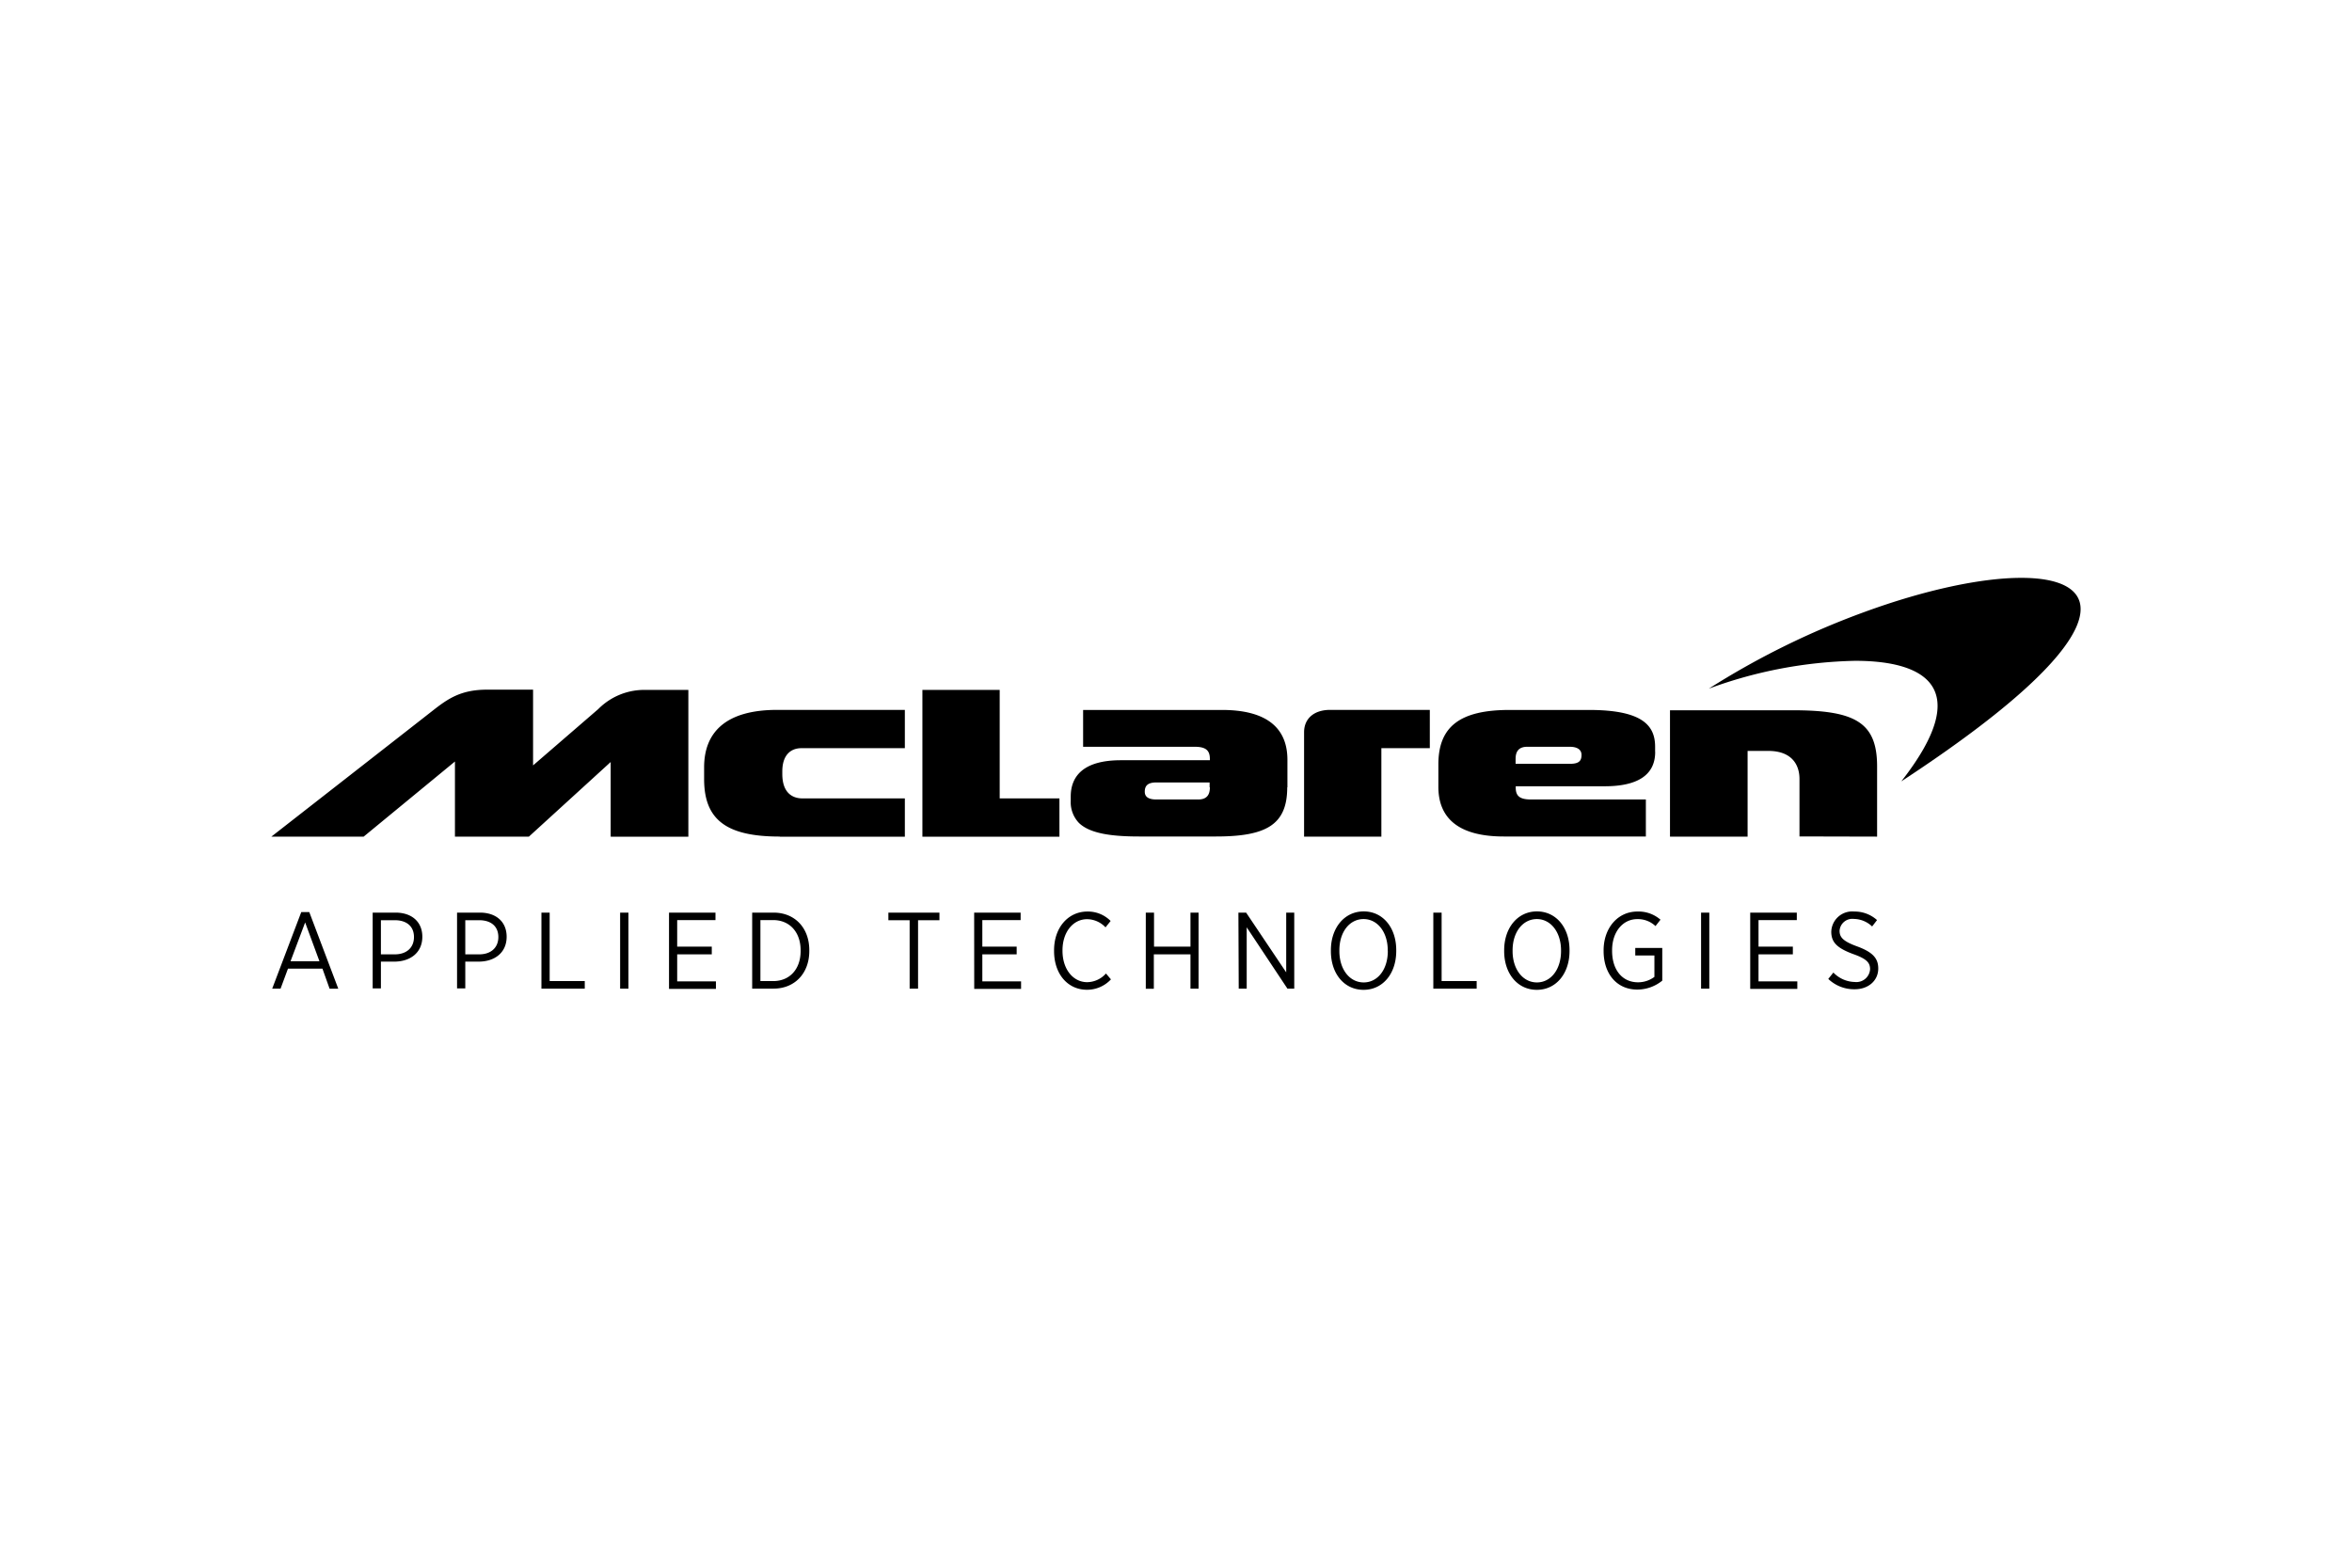 <svg xmlns="http://www.w3.org/2000/svg" height="800" width="1200" viewBox="-42.52 -16.14 368.506 96.84"><path d="M251.58 40.55v-11c0-6.87-3.39-8.8-13.18-8.8h-19.27v19.8h12.16V27.12h3.25c3.62 0 4.88 2.11 4.88 4.4v9zM216.8 27.28v-.8c0-3.27-1.87-5.78-10.36-5.78H194c-7.88 0-11.16 2.68-11.16 8.55v3.49c0 5 3.26 7.79 10.25 7.79h22.26v-5.8h-18c-1.76 0-2.39-.54-2.39-1.87v-.2h13.94c5 0 7.91-1.66 7.91-5.38zm-11.53.47c0 .9-.38 1.39-1.78 1.39h-8.55v-.77c0-1.13.46-1.9 1.83-1.9h6.65c1.12 0 1.85.41 1.85 1.28zm-31.36-1.06h7.59v-6h-15.62c-2.5 0-4.08 1.34-4.08 3.51v16.35h12.11zm-14.72 6.14v-4.32c0-5-3.26-7.81-10.26-7.81h-21.75v5.77h17.47c1.76 0 2.39.57 2.39 1.91v.2H133.1c-5.89 0-7.86 2.51-7.86 5.7v.63a4.72 4.72 0 001.28 3.49c1.69 1.64 5 2.13 9.43 2.13H148c7.87 0 11.16-1.83 11.16-7.7zm-12.15 0c0 1.13-.45 1.9-1.82 1.9h-6.56c-1.13 0-1.82-.34-1.82-1.22 0-.88.41-1.45 1.82-1.45H147v.77zm-23.57 7.73v-6h-9.36v-17H102v23h21.52m-43.83 0h19.56v-6H83.19c-1.54 0-3.14-.86-3.14-3.82v-.41c0-2.59 1.34-3.64 3-3.64h16.2v-6h-20c-8.12 0-11.45 3.56-11.45 9v1.85c0 6.41 3.55 9 11.84 9zm-26.48 0h12.12v-23h-7.11a10.15 10.15 0 00-7 3L41 29.39V17.52h-7.2c-4.06 0-6.09 1.39-8.36 3.16C23.88 21.91 0 40.55 0 40.55h14.46l14.3-11.77v11.77h11.59l12.81-11.69v11.69z"/><path d="M274.17 0c-6.25 0-15.06 1.87-24.6 5.36a125.44 125.44 0 00-24.35 12A70.14 70.14 0 01248.14 13c10.95 0 18.74 4.2 7.23 18.89C289.31 9.67 288.38 0 274.17 0M4.68 52.38h1.26l4.54 12H9.12L8 61.24H2.6l-1.16 3.13H.13zm2.85 7.7L5.29 54 3 60.08zm8.34-7.62h3.59c2.52 0 4.19 1.43 4.19 3.78 0 2.52-1.91 3.88-4.34 3.9h-2.15v4.2h-1.29zM19.34 59c1.86 0 3-1.07 3-2.71 0-1.7-1.17-2.64-3-2.64h-2.18V59zm9.75-6.54h3.59c2.52 0 4.18 1.43 4.18 3.78 0 2.52-1.9 3.88-4.33 3.9h-2.15v4.2h-1.29zM32.56 59c1.86 0 3-1.07 3-2.71 0-1.7-1.17-2.64-3-2.64h-2.18V59zm9.75-6.54h1.29v10.73h5.5v1.18h-6.79zm12.33 0h1.3v11.91h-1.3zm7.66 0h7.28v1.17h-6v4.16H69V59h-5.42v4.23h6.07v1.18H62.3zm13.03 0h3.35c3.34 0 5.6 2.4 5.6 5.89v.12c0 3.48-2.26 5.9-5.6 5.9h-3.35zm1.29 1.17v9.56h2c2.6 0 4.3-1.88 4.3-4.71v-.12c0-2.82-1.7-4.73-4.3-4.73zm23.38.02h-3.33v-1.19h8v1.19h-3.35v10.72H100zm10.11-1.19h7.28v1.17h-6v4.16h5.38V59h-5.38v4.23h6.07v1.18h-7.34zm12.52 6.02v-.12c0-3.59 2.24-6.07 5.22-6.07a5 5 0 013.64 1.48l-.8 1a4 4 0 00-2.89-1.28c-2.18 0-3.85 2-3.85 4.88v.07c0 2.93 1.69 4.92 3.87 4.92a4 4 0 002.94-1.36l.78.92a5.11 5.11 0 01-3.78 1.63c-2.96-.01-5.13-2.43-5.13-6.07zM137 52.46h1.29v5.33H144v-5.33h1.27v11.91H144V59h-5.74v5.39H137zm14.51 0h1.21l6.28 9.36v-9.36h1.26v11.91h-1.07l-6.38-9.61v9.61h-1.25zM166 58.5v-.15c0-3.49 2.11-6.08 5.14-6.08s5.1 2.57 5.1 6.06v.15c0 3.49-2.07 6.08-5.12 6.08-3.05 0-5.12-2.56-5.12-6.06zm8.91 0v-.12c0-2.87-1.61-4.91-3.79-4.91-2.18 0-3.79 2-3.79 4.9v.12c0 2.87 1.61 4.91 3.81 4.91s3.78-2.04 3.78-4.92zm7.14-6.04h1.3v10.73h5.49v1.18h-6.79zm11.1 6.04v-.15c0-3.49 2.1-6.08 5.13-6.08s5.11 2.57 5.11 6.06v.15c0 3.49-2.08 6.08-5.12 6.08s-5.12-2.56-5.12-6.06zm8.91 0v-.12c0-2.87-1.62-4.91-3.79-4.91s-3.8 2-3.8 4.9v.12c0 2.87 1.62 4.91 3.81 4.91s3.78-2.04 3.78-4.92zm6.67-.02v-.12c0-3.45 2.19-6.07 5.29-6.07a5.23 5.23 0 013.62 1.28l-.78 1a4 4 0 00-2.86-1.09c-2.26 0-3.94 2-3.94 4.87v.1c0 3 1.61 4.93 4.06 4.93a4.27 4.27 0 002.57-.85v-3.35h-3V58h4.23v5.12a6.23 6.23 0 01-3.88 1.4c-3.22.02-5.31-2.45-5.31-6.04zM224 52.46h1.29v11.91H224zm7.7 0h7.3v1.17h-6v4.16h5.38V59H233v4.23h6.08v1.18h-7.38zm12.23 10.39l.8-1a4.79 4.79 0 003.35 1.48 2.15 2.15 0 002.4-2c0-1-.5-1.62-2.66-2.38-2.46-.92-3.42-1.8-3.42-3.49a3.28 3.28 0 013.6-3.17 5.24 5.24 0 013.57 1.34l-.77 1a4.22 4.22 0 00-2.85-1.18 2 2 0 00-2.25 1.86c0 1 .53 1.64 2.77 2.45 2.44.9 3.29 1.87 3.29 3.46 0 1.9-1.55 3.25-3.68 3.25a5.86 5.86 0 01-4.15-1.62z"/></svg>